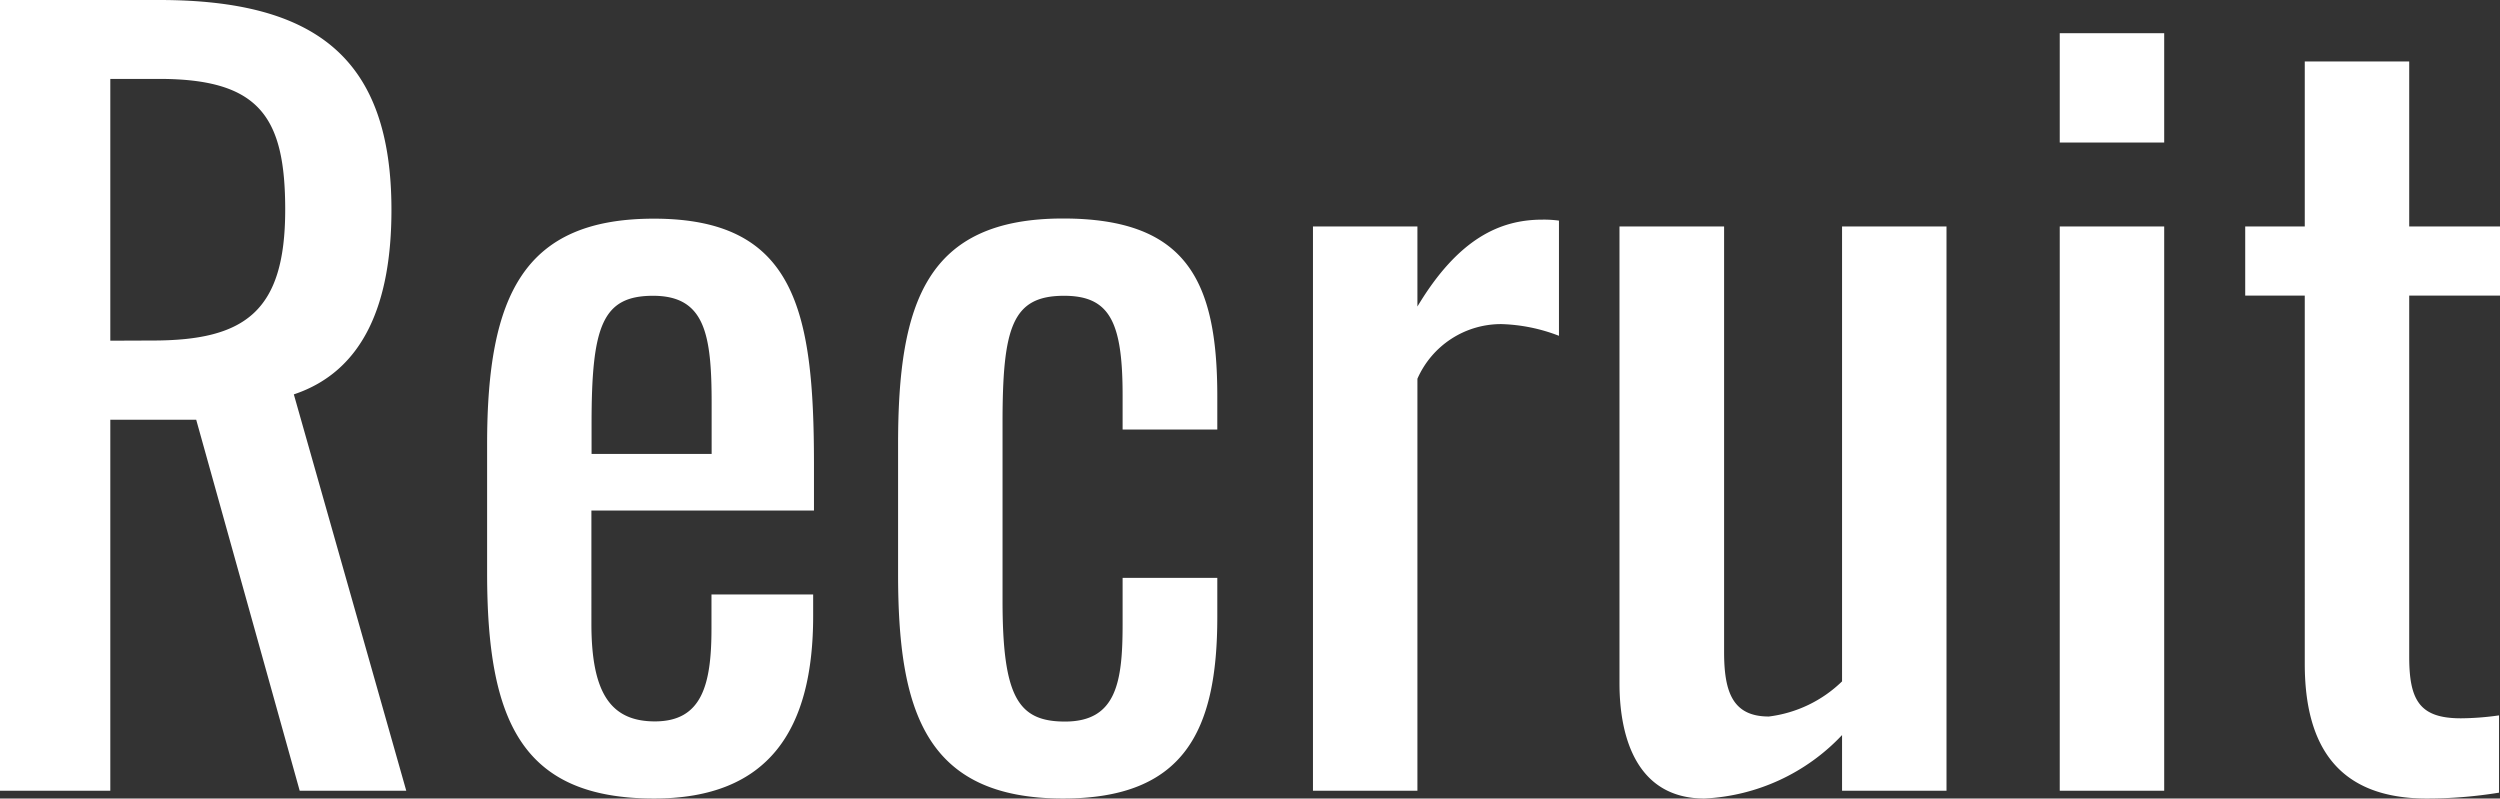 <svg xmlns="http://www.w3.org/2000/svg" width="61.464" height="19.632" viewBox="0 0 61.464 19.632">
  <rect x="0" y="0" width="61.464" height="19.632" fill="#333333" stroke="none"/>
  <path id="recruit" d="M1.512,0H4.224V-9.12H6.336L8.88,0H11.5L8.736-9.744c1.728-.576,2.4-2.256,2.4-4.536,0-3.7-1.824-5.16-5.712-5.16H1.512ZM4.224-11.064V-17.5h1.2c2.472,0,3.1.936,3.1,3.216,0,2.5-.984,3.216-3.264,3.216ZM17.592.192c2.832,0,3.912-1.7,3.912-4.488v-.528h-2.5v.84c0,1.392-.24,2.28-1.392,2.28-1.1,0-1.56-.72-1.56-2.4V-6.888h5.472V-8.016c0-3.792-.456-6.048-3.936-6.048-3.192,0-4.1,1.872-4.1,5.544v3.168C13.488-1.728,14.328.192,17.592.192ZM16.056-8.28v-.744c0-2.4.264-3.144,1.512-3.144,1.272,0,1.44.936,1.44,2.64V-8.28ZM27.648.192c2.976,0,3.792-1.656,3.792-4.464v-.96H29.112V-4.1c0,1.416-.144,2.4-1.416,2.4-1.152,0-1.536-.6-1.536-2.976V-9.048c0-2.352.24-3.12,1.512-3.12,1.128,0,1.44.648,1.44,2.448v.84H31.44V-9.7c0-2.856-.768-4.368-3.792-4.368-3.36,0-4.056,2.064-4.056,5.544v3.192C23.592-1.992,24.24.192,27.648.192ZM33.792,0H36.36V-10.128a2.246,2.246,0,0,1,2.064-1.344,4.24,4.24,0,0,1,1.416.288v-2.832a2.775,2.775,0,0,0-.408-.024c-1.032,0-2.064.456-3.072,2.136v-1.968H33.792Zm9.624.192A4.975,4.975,0,0,0,46.8-1.368V0h2.568V-13.872H46.8V-2.688a3.134,3.134,0,0,1-1.8.864c-.888,0-1.1-.6-1.1-1.584V-13.872H41.328V-2.64C41.328-1.3,41.76.192,43.416.192Zm8.736-16.128H54.72v-2.688H52.152ZM52.152,0H54.72V-13.872H52.152Zm9.024.192A11.078,11.078,0,0,0,62.952.048v-1.9a6.922,6.922,0,0,1-.936.072c-1.008,0-1.272-.432-1.272-1.512v-8.88h2.232v-1.7H60.744v-4.056H58.176v4.056H56.712v1.7h1.464V-3.12C58.176-1.1,58.992.192,61.176.192Z" transform="translate(-1.512 19.44)" fill="#fff"/>
</svg>
